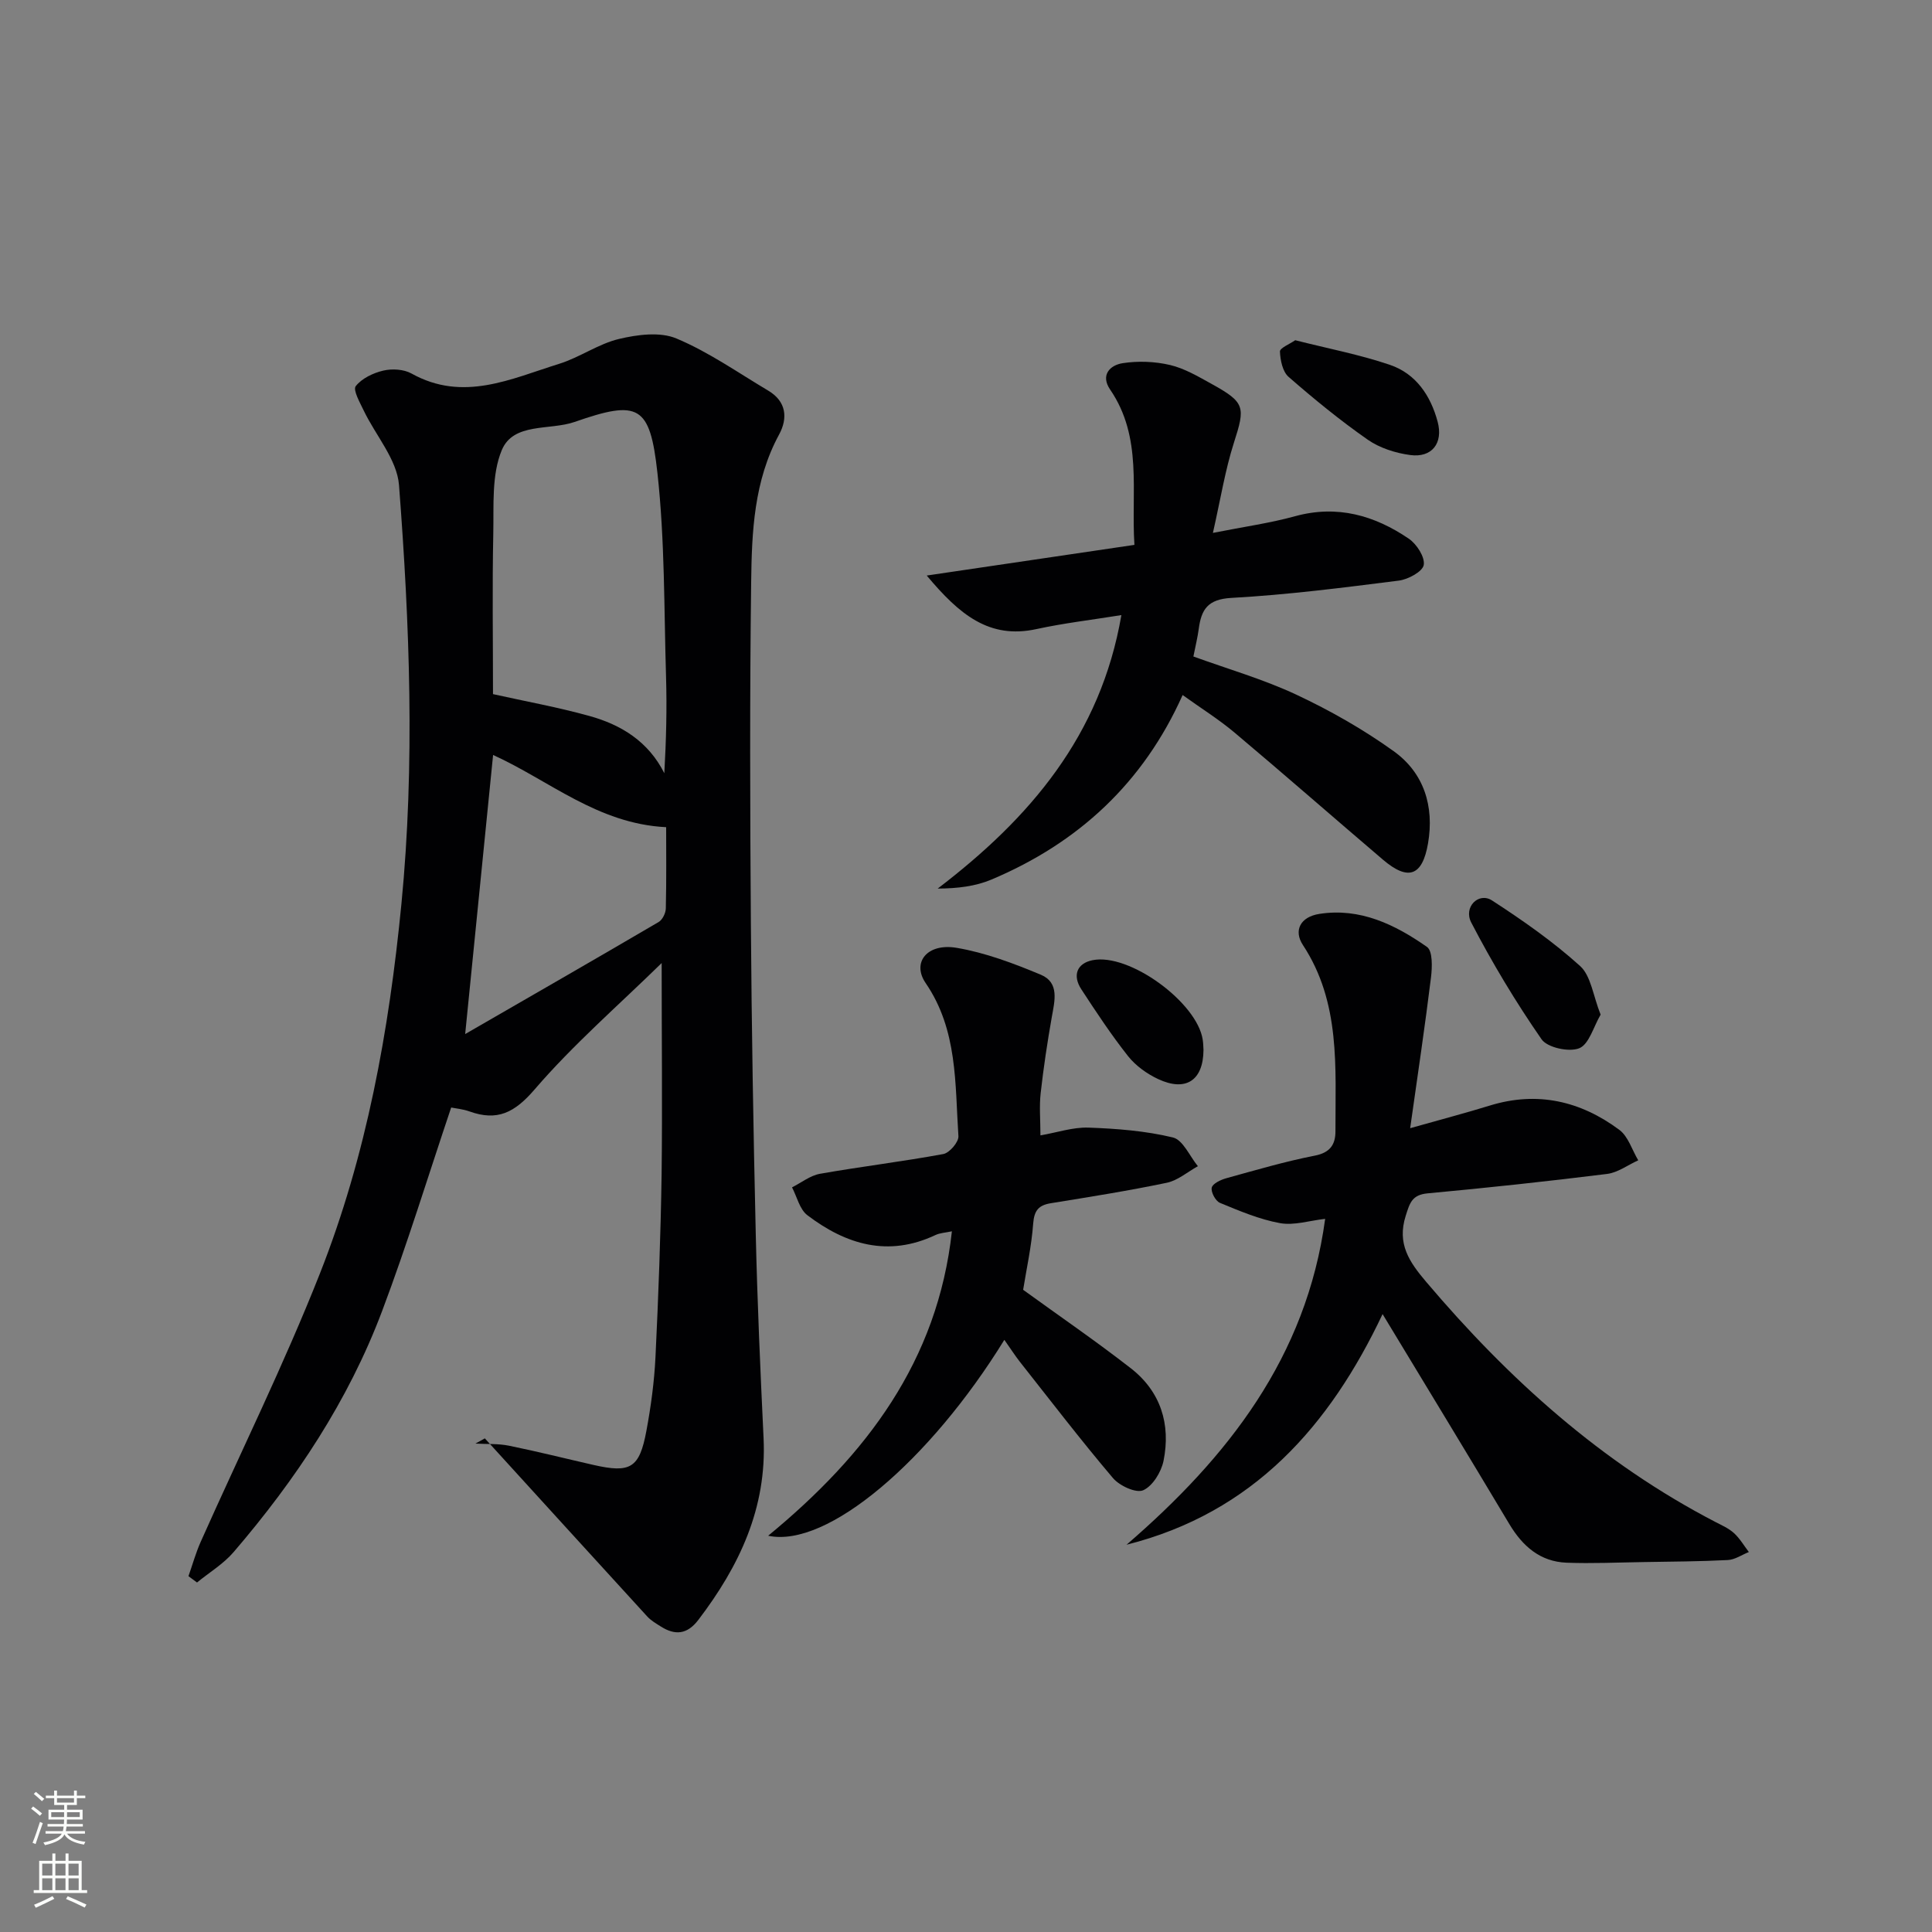 <svg enable-background="new 0 0 400 400" viewBox="0 0 400 400" xmlns="http://www.w3.org/2000/svg"><rect x="0" y="0" width="400" height="400" fill="#808080" stroke="none"/><g fill="#010103"><path d="m136.99 199.39c-9.05 8.85-18.34 16.91-26.28 26.14-4.16 4.84-7.73 6.65-13.51 4.58-1.37-.49-2.86-.62-3.79-.81-4.8 14.26-9.11 28.37-14.3 42.14-6.99 18.56-17.87 34.9-30.74 49.9-2.11 2.46-5.04 4.22-7.58 6.3-.59-.44-1.18-.87-1.77-1.31.83-2.36 1.5-4.78 2.51-7.06 8.25-18.52 17.25-36.73 24.69-55.57 9.68-24.52 14.33-50.31 16.89-76.56 2.82-28.95 1.71-57.85-.5-86.71-.41-5.3-4.84-10.27-7.31-15.44-.79-1.65-2.26-4.25-1.65-5.04 1.26-1.61 3.61-2.73 5.7-3.22 1.83-.43 4.25-.29 5.86.61 10.68 5.95 20.58 1.09 30.54-2.01 4.26-1.32 8.1-4.12 12.39-5.15 3.82-.91 8.52-1.53 11.91-.1 6.68 2.8 12.74 7.07 19.01 10.8 3.75 2.23 4.09 5.68 2.24 9.09-5.21 9.6-5.65 20.12-5.78 30.55-.3 23.49-.23 46.99-.06 70.48.15 21.48.51 42.95 1.01 64.42.32 14.13.95 28.25 1.62 42.36.69 14.45-5.03 26.49-13.52 37.62-2.3 3.01-4.8 3.23-7.77 1.34-.98-.62-2.03-1.23-2.8-2.07-11.23-12.27-22.42-24.58-33.62-36.87-.65.36-1.3.72-1.95 1.08 2.32.13 4.7-.02 6.96.44 5.85 1.19 11.65 2.65 17.48 3.98 7.66 1.74 9.52.68 10.96-7.06.94-5.04 1.63-10.17 1.88-15.28.61-12.63 1.08-25.27 1.27-37.92.17-14.1.01-28.25.01-43.65zm-34.92-55.68c6.74 1.5 13.43 2.71 19.95 4.52 6.57 1.82 12.22 5.27 15.52 11.86.39-6.89.55-13.38.36-19.87-.43-14.13-.24-28.33-1.79-42.34s-3.88-15.15-17.15-10.52c-5.14 1.79-12.66.06-15.07 5.83-2.13 5.11-1.64 11.43-1.76 17.23-.23 10.98-.06 21.96-.06 33.29zm-5.76 70.38c13.41-7.74 26.77-15.41 40.06-23.2.79-.47 1.46-1.84 1.48-2.81.14-5.9.07-11.81.07-16.82-14.21-.71-24.23-9.7-35.83-14.95-1.92 19.25-3.83 38.3-5.78 57.78z"/><path d="m291.96 233.58c6.62-1.87 11.58-3.17 16.47-4.68 9.85-3.04 18.8-.95 26.83 5.02 1.85 1.37 2.64 4.17 3.92 6.31-2.15.97-4.22 2.54-6.45 2.82-12.36 1.54-24.75 2.87-37.15 4.02-3.24.3-3.7 1.98-4.54 4.64-1.84 5.8.72 9.54 4.23 13.68 17.06 20.13 36.33 37.5 59.91 49.73 1.33.69 2.76 1.32 3.84 2.31 1.2 1.1 2.06 2.59 3.06 3.9-1.45.58-2.88 1.59-4.36 1.66-5.82.3-11.65.32-17.48.42-5.3.08-10.61.33-15.89.13-5.46-.21-9.1-3.4-11.84-7.97-8.7-14.55-17.51-29.04-26.26-43.5-10.92 23.06-26.7 41.12-53.01 47.75 20.94-18.09 37.24-38.78 41.12-67.47-3.24.36-6.42 1.41-9.33.89-4.27-.77-8.4-2.53-12.45-4.2-.91-.37-1.91-2.24-1.7-3.15.19-.85 1.86-1.63 3.01-1.95 6.08-1.68 12.16-3.47 18.34-4.68 3.17-.62 4.26-2.32 4.26-5.02-.03-13.24 1.1-26.67-6.74-38.59-1.96-2.98-.55-5.83 3.43-6.44 8.42-1.31 15.67 2.22 22.26 6.84 1.2.84 1.09 4.22.83 6.33-1.23 9.99-2.72 19.97-4.31 31.2z"/><path d="m232.17 127.35c-6.22 1-11.95 1.67-17.56 2.89-9.81 2.15-15.98-3.01-22.74-11.08 14.9-2.2 28.69-4.24 43-6.35-.72-11.1 1.75-22.23-5.02-32.14-2.07-3.02-.03-5.08 2.6-5.48 3.19-.49 6.66-.36 9.8.38 3 .71 5.82 2.38 8.57 3.9 7.01 3.87 7.03 4.78 4.64 12.22-1.8 5.62-2.73 11.53-4.34 18.64 6.52-1.29 11.85-2.03 17-3.45 8.73-2.4 16.46-.18 23.57 4.66 1.63 1.11 3.36 3.81 3.08 5.43-.24 1.38-3.23 2.99-5.16 3.24-11.53 1.46-23.08 2.94-34.67 3.58-4.89.27-6.22 2.4-6.75 6.4-.24 1.79-.68 3.55-1.11 5.73 7.16 2.6 14.5 4.71 21.33 7.91 7.01 3.29 13.85 7.18 20.13 11.69 6.3 4.51 8.43 11.45 7.12 19.08-1.17 6.82-4.12 7.82-9.32 3.4-10.26-8.74-20.39-17.62-30.71-26.3-3.29-2.77-6.97-5.06-10.78-7.8-8.15 18.22-21.62 30.63-39.57 38.2-3.32 1.4-7.03 1.85-11.14 1.87 19.09-14.57 33.74-31.67 38.03-56.62z"/><path d="m207.94 277.4c-15.38 24.96-36.66 43.19-48.9 40.56 20.34-16.74 35.09-36.16 38.04-63.03-1.36.29-2.47.33-3.4.77-9.78 4.62-18.51 1.98-26.52-4.1-1.6-1.21-2.15-3.81-3.18-5.77 1.93-.97 3.76-2.45 5.79-2.81 8.49-1.5 17.06-2.52 25.54-4.09 1.28-.24 3.2-2.49 3.12-3.7-.72-10.86-.13-21.98-6.78-31.69-2.92-4.27.31-8.34 6.42-7.3 5.96 1.01 11.81 3.22 17.43 5.57 3.88 1.63 2.86 5.41 2.26 8.78-.92 5.21-1.71 10.46-2.3 15.72-.31 2.75-.05 5.57-.05 8.76 3.48-.6 6.73-1.72 9.94-1.61 5.86.21 11.82.67 17.49 2.04 2.08.5 3.47 3.88 5.17 5.95-2.14 1.18-4.16 2.95-6.44 3.43-7.94 1.66-15.97 2.93-23.98 4.23-2.55.41-3.47 1.49-3.68 4.21-.35 4.76-1.4 9.46-2.08 13.72 7.59 5.5 15.11 10.65 22.3 16.25 6.19 4.82 8.29 11.6 6.77 19.15-.47 2.32-2.25 5.23-4.21 6.1-1.48.66-4.91-.92-6.27-2.53-6.66-7.85-12.93-16.04-19.31-24.12-.99-1.27-1.87-2.65-3.17-4.49z"/><path d="m331.39 210.07c-1.48 2.52-2.39 6.14-4.43 6.96-2.1.85-6.6-.13-7.8-1.86-5.35-7.72-10.22-15.83-14.55-24.16-1.68-3.23 1.55-6.37 4.3-4.58 6.35 4.12 12.63 8.51 18.23 13.57 2.26 2.04 2.68 6.13 4.25 10.07z"/><path d="m268.16 70.44c6.81 1.73 13.36 2.97 19.61 5.1 5.38 1.83 8.43 6.36 9.88 11.78 1.18 4.42-1.17 7.5-5.69 6.89-3.03-.41-6.28-1.44-8.76-3.16-5.72-3.99-11.15-8.43-16.41-13.02-1.24-1.08-1.72-3.45-1.79-5.25-.03-.73 2-1.53 3.16-2.34z"/><path d="m249.17 217.41c-.06 6.32-3.68 8.66-9.37 6.01-2.33-1.09-4.66-2.76-6.24-4.75-3.49-4.41-6.6-9.13-9.68-13.84-1.87-2.86-.94-5.37 2.31-6.03 7.62-1.55 21.67 8.76 22.82 16.46.13.81.12 1.65.16 2.15z"/></g><path d="m6.44 374.46.42-.45c.65.47 1.27.95 1.85 1.44l-.45.49c-.65-.56-1.25-1.06-1.82-1.48m.93 7.33-.63-.26c.55-1.36 1.05-2.8 1.53-4.33.19.1.38.19.59.27-.47 1.29-.96 2.73-1.49 4.32m-.38-10.38.44-.42c.43.34 1.01.82 1.74 1.44l-.49.49c-.53-.51-1.09-1.01-1.69-1.51m2.5.35h1.72v-1.04h.59v1.04h3.52v-1.04h.59v1.04h1.75v.53h-1.75v1.42h-2.03v.97h3.22v2.03h-3.24c0 .35-.01.66-.03.93h3.32v.53h-3.37c-.03.27-.08.58-.15.94h3.96v.53h-3.71c.67.92 1.93 1.48 3.79 1.68-.13.24-.23.44-.29.59-2.13-.38-3.48-1.08-4.04-2.12-.43.97-1.77 1.72-4.03 2.23-.09-.19-.2-.37-.33-.55 2.1-.42 3.37-1.03 3.81-1.83h-3.36v-.53h3.58c.08-.29.13-.61.16-.94h-3.33v-.53h3.39c.02-.27.04-.58.04-.93h-3.23v-2.03h3.25v-.97h-2.07v-1.42h-1.73zm1.12 3.44v1h2.65c.01-.3.02-.44.01-.4v-.25-.35zm1.19-2h3.52v-.91h-3.52zm4.71 2h-2.63v.59c0 .15-.01.28-.01.4h2.64z" fill="#fbfcfa"/><path d="m13.56 383.74h.63v1.52h2.72v6.07h1.13v.6h-11.06v-.6h1.13v-6.07h2.73v-1.52h.63v1.52h2.1v-1.52zm-2.69 8.83.38.56c-1.24.63-2.53 1.25-3.85 1.85-.1-.21-.21-.42-.34-.63 1.37-.55 2.63-1.15 3.81-1.78m-2.13-4.27h2.1v-2.45h-2.1zm0 3.04h2.1v-2.46h-2.1zm2.72-3.04h2.1v-2.45h-2.1zm0 3.04h2.1v-2.46h-2.1zm6.07 3.6c-1.41-.71-2.7-1.3-3.86-1.78l.35-.56c1.45.62 2.75 1.19 3.88 1.72zm-1.25-9.09h-2.1v2.45h2.1zm-2.09 5.49h2.1v-2.46h-2.1z" fill="#fbfcfa"/></svg>